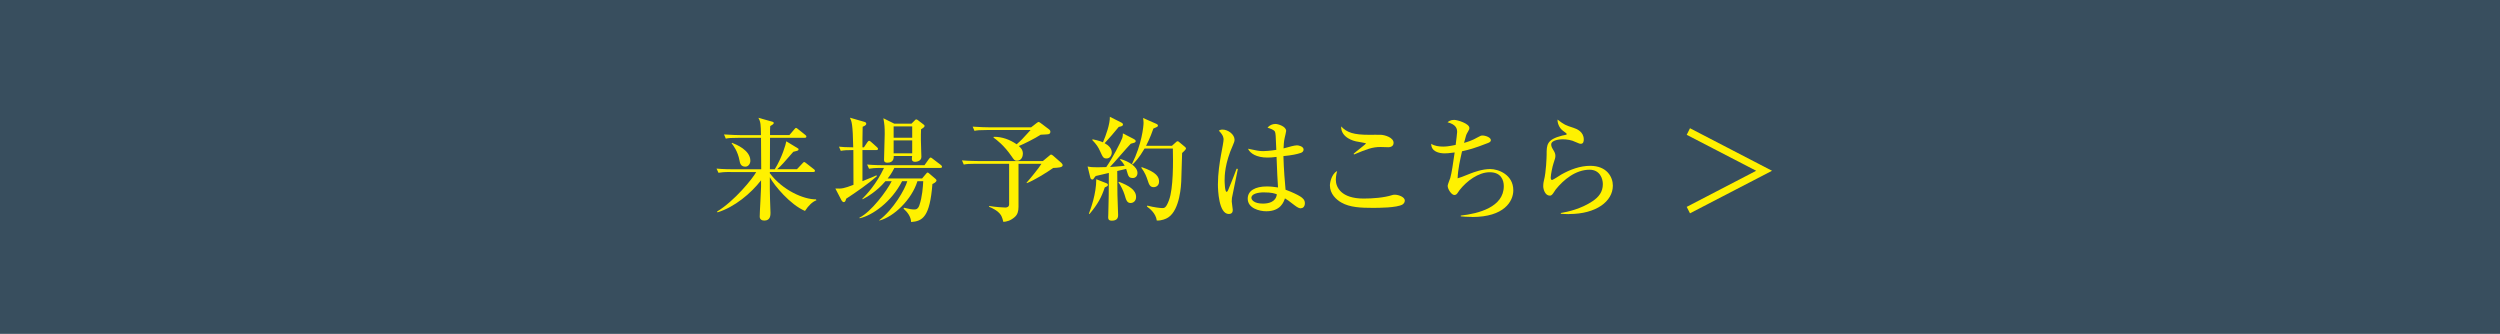 <?xml version="1.0" encoding="UTF-8"?>
<svg id="_レイヤー_2" data-name="レイヤー 2" xmlns="http://www.w3.org/2000/svg" viewBox="0 0 596.41 79.65">
  <defs>
    <style>
      .cls-1 {
        fill: #384e5e;
      }

      .cls-2 {
        fill: #fff100;
      }
    </style>
  </defs>
  <g id="_要素" data-name="要素">
    <g>
      <rect class="cls-1" width="596.41" height="79.65"/>
      <g>
        <path class="cls-2" d="M174.32,41.03c-1.65,0-2.24.08-2.92.19l-.46-1c1.65.16,3.56.16,3.86.16h6.8c-.03-2.48-.03-4.99-.05-7.5h-5.48c-1.65,0-2.24.05-2.92.19l-.43-1c1.65.13,3.54.16,3.83.16h4.99c-.05-2.51-.05-3.1-.62-4.13l3.29.92c.32.08.38.22.38.32,0,.27-.54.57-.84.73-.05.54-.05.59-.05.94v1.21h4.62l1.16-1.35c.27-.3.3-.35.43-.35s.22.08.49.3l1.73,1.38c.13.11.24.22.24.38,0,.24-.22.3-.41.3h-8.26c-.03,3.46-.03,3.83-.03,7.5h1.16c1.75-2.83,2.67-6.05,2.75-6.67l2.62,1.59c.27.16.3.16.3.32,0,.3-.13.32-1.24.59-2.24,2.59-2.89,3.32-3.86,4.16h4.72l1.32-1.4c.24-.27.32-.32.4-.32.13,0,.19.05.51.3l1.83,1.43c.13.11.24.19.24.38,0,.24-.24.27-.43.27h-10.34v.3c3.08,4.1,8.12,6.26,11.01,6.23l.11.22c-.92.32-1.89,1.24-2.73,2.54-3.51-1.48-7.32-6.05-8.39-8.04,0,2.81,0,3.56.05,5.29,0,.51.11,2.73.11,3.19,0,.54,0,1.86-1.46,1.86-.65,0-1.11-.3-1.11-.94,0-1.13.32-6.07.32-7.07v-1.59c-2.4,3.1-6.32,6.4-10.39,7.64l-.11-.19c4.18-2.54,8.48-7.85,9.34-9.42h-6.13ZM174.64,34.07c1,.4,4.37,1.75,4.37,4.29,0,.73-.51,1.4-1.19,1.4-1.13,0-1.3-.89-1.4-1.48-.43-2.24-1.46-3.56-1.89-4.1l.11-.11Z"/>
        <path class="cls-2" d="M209.07,35.8h-3.32v7.42c.43-.16,2.27-.92,2.64-1.08.22-.08.38-.16.7-.32l.11.22c-2.11,1.84-4.94,3.81-7.34,5.37-.13.59-.3.81-.57.81-.16,0-.41-.16-.57-.49l-1.43-2.75c1.56.05,2,0,4.32-.89-.03-1.81-.03-6.67-.03-8.29-1.65,0-2.24.05-3,.19l-.43-1c1.03.11,1.27.11,3.4.16-.11-5.53-.35-6.13-.78-7.07l3.19.92c.41.11.7.19.7.51,0,.38-.49.57-.86.73-.05,1.92-.05,3.89-.05,4.91h.35l.84-1.24c.11-.16.24-.32.4-.32s.32.13.51.3l1.35,1.21c.24.22.27.32.27.4,0,.27-.24.3-.4.3ZM224.32,40.06h-10.96c-.59,1.19-1.11,1.92-1.59,2.51h8.21l.89-1.05c.27-.32.3-.35.41-.35.16,0,.24.08.49.3l1.4,1.19c.08.08.24.22.24.38,0,.43-.76.76-.97.86-.62,7.91-2.35,8.85-5.08,9.07-.05-1.3-.89-2.38-1.81-3.19l.11-.22c1.35.32,1.86.41,2.4.41.38,0,.92,0,1.27-1,.7-2.05.84-4.37.92-5.75h-1.38c-1.38,4.45-5.67,8.5-9.04,9.39l-.08-.08c3.4-2.56,6.15-7.37,6.7-9.31h-1.24c-2.54,4.99-7.15,8.21-10.12,8.85l-.08-.13c2.81-1.35,6.59-6.45,7.72-8.72h-1.49c-2.16,2.54-4.48,3.81-5.45,4.32l-.08-.11c.97-.97,3.35-3.46,5.18-7.37h-.65c-1.65,0-2.24.08-2.92.19l-.46-1c1.65.16,3.56.16,3.86.16h9.83l1.05-1.48c.24-.32.32-.35.41-.35.13,0,.27.11.51.3l1.94,1.48c.11.08.27.24.27.43,0,.24-.24.27-.41.27ZM219.73,30.86c-.08,1.67-.03,3.32.03,4.99,0,.24.05,1.35.05,1.59,0,.94-1.05,1.16-1.46,1.16-.81,0-.81-.49-.81-.73,0-.22.03-.43.05-.65h-4.37c0,.43,0,1.59-1.51,1.59-.81,0-.81-.46-.81-.7,0-.97.16-5.26.16-6.15,0-1.7-.05-2.27-.32-3.75l2.62,1.3h4.08l.76-.76c.24-.24.24-.27.35-.27.16,0,.3.08.43.19l1.27.97c.16.11.32.24.32.4,0,.3-.46.57-.84.81ZM217.62,30.16h-4.43v2.7h4.43v-2.7ZM217.62,33.5h-4.43v3.08h4.43v-3.08Z"/>
        <path class="cls-2" d="M242.98,39.06v10.26c0,1.03-.22,1.84-.84,2.4-1.05.97-2.05,1.16-2.78,1.21-.05-.27-.3-1.16-.57-1.59-.68-1.11-2.29-1.78-2.83-2.02v-.19c1.43.27,3.54.38,3.89.38.49,0,.89-.22.89-.78v-9.66h-7.88c-1.67,0-2.24.05-2.94.19l-.43-1c1.65.14,3.56.16,3.86.16h15.44l1.57-1.3c.24-.22.27-.24.4-.24s.41.19.49.27l1.94,1.7c.19.16.32.4.32.57,0,.54-1.03.59-2.27.65-1.43,1.05-4.59,2.97-6.26,3.62l-.08-.11c.59-.62,3.05-3.62,3.56-4.51h-5.48ZM237.09,32.64c1.97-.03,3.83.67,5.45,1.78,1.13-1,1.32-1.19,3.32-3.4h-10.47c-1.65,0-2.24.05-2.92.19l-.43-1c1.62.13,3.54.16,3.83.16h10.12l1.21-.94c.19-.14.46-.35.57-.35s.32.16.49.27l2.08,1.57c.13.11.24.3.24.51,0,.27-.13.49-.4.57-.3.08-1.65.11-1.92.14-1.27.84-4,2.21-5.21,2.7.46.4.97.89.97,1.84,0,.62-.32,1.67-1.43,1.67-.54,0-.65-.16-1.3-1.11-1.86-2.67-3.51-3.86-4.29-4.43l.08-.16Z"/>
        <path class="cls-2" d="M270.44,33.15c.38.19.49.32.49.51,0,.32-.13.35-1.16.62-.84.84-4.21,4.8-4.97,5.56.24-.03,2.32-.13,3.51-.3-.49-.84-.78-1.13-1.11-1.46l.11-.14c1.92.54,4.05,1.81,4.05,3.32,0,.62-.38,1.21-1.11,1.21-.89,0-1.05-.46-1.21-.94-.05-.19-.32-1.05-.38-1.24l-2.13.51c0,.89.05,5.59.05,5.72.05,1.59.16,4.53.16,4.78,0,.35,0,1.35-1.48,1.35-.89,0-.89-.51-.89-.81,0-.24.03-.54.03-.81.11-3.97.11-4.53.13-9.77-.57.11-2.86.65-3.13.73-.13.16-.27.3-.38.46-.13.22-.22.38-.43.38-.32,0-.46-.3-.51-.57l-.62-2.54c.76.16,1.27.19,2.4.19.7,0,1.4-.03,2.05-.05,1.48-2.11,3.48-5.97,3.83-6.96.11-.35.14-.73.14-1.08l2.56,1.32ZM259.77,50.97c.43-1.13,1.76-4.7,1.76-8.21l2.35.92c.24.08.43.22.43.43,0,.27-.3.41-.76.62-.78,2.35-1.62,3.91-3.62,6.32l-.16-.08ZM260.64,33.23c1.65.32,2.4.67,2.48.73.73-1.67,1.7-4.4,1.65-6.1l2.75,1.38c.13.05.38.22.38.46,0,.38-.43.46-1,.57-1.57,1.89-1.75,2.11-3.37,3.89.86.46,1.7,1.21,1.7,2.21,0,.62-.38,1.43-1.24,1.43-.76,0-.89-.27-1.56-1.75-.43-.97-.84-1.59-1.86-2.65l.08-.16ZM266.93,43.36c2.35.92,4.1,1.92,4.1,3.64,0,1.03-.76,1.43-1.3,1.43-.89,0-1.08-.73-1.46-2.02-.27-.86-.89-2.16-1.46-2.92l.11-.13ZM279.56,34.8l.94-.84c.19-.19.3-.27.43-.27s.22.05.46.27l1.24,1.03c.16.14.3.24.3.46s-.73.89-.92,1.05c-.03.4-.05,1.05-.21,6.83-.03.49-.24,6.72-3.13,8.56-.54.35-1.57.76-2.7.73-.24-1.78-1.73-2.89-2.35-3.35l.08-.22c1.62.43,3.16.59,3.56.59.51,0,.92,0,1.62-1.89,1.05-2.78,1-9.2.92-12.31h-6.75c-1.35,2.32-2.32,3.27-2.83,3.78l-.16-.11c2.32-4.67,2.75-8.93,2.75-9.8,0-.38-.05-.76-.11-1.16l3.13,1.38c.3.13.41.27.41.43,0,.24-.11.3-1.08.7-.78,2.29-1.57,3.75-1.75,4.13h6.16ZM272.38,39.87c3.59,1.24,4.13,2.38,4.13,3.43,0,.97-.7,1.35-1.3,1.35-.86,0-1.11-.65-1.43-1.67-.24-.73-.62-1.81-1.51-2.97l.11-.14Z"/>
        <path class="cls-2" d="M293.9,47.16c-.03.27-.05.59-.05.89,0,.32.24,1.7.24,1.97,0,.32,0,1.03-.95,1.03-2.4,0-2.59-5.75-2.59-7.05,0-2.65.43-5.32.73-6.99.32-1.67.62-3.29.62-3.7,0-.35,0-1-1.13-2.13.38-.27.67-.27.86-.27,1.35,0,2.89,1.16,2.89,2.43,0,.38-.11.62-.4,1.32-1.92,4.26-1.97,7.29-1.97,8.37,0,.35.05,2.73.46,2.73.11,0,.22-.05.4-.46.11-.3,1.11-2.62,2-5.05l.3.05c-.03.05-1.4,6.83-1.4,6.86ZM310.37,49.7c-.41,0-.76-.14-1.54-.73-1.32-1.05-1.84-1.38-2.29-1.65-.27.78-.97,3.08-4.45,3.08-1.67,0-4.43-.73-4.43-3,0-1.94,1.84-2.92,4.56-2.92,1.11,0,1.92.14,2.67.24-.13-1.86-.21-3.54-.35-7.29-.92.13-1.59.16-2.19.16-2.59,0-4.13-1-4.62-2.11,2.13.46,2.73.57,3.62.57.32,0,1.59-.05,3.13-.3-.13-3.51-.16-3.91-.32-4.32-.19-.46-1.16-.78-1.78-.97.46-.57,1.16-.89,1.89-.89.65,0,2.56.59,2.56,1.67,0,.19-.3,1.43-.35,1.65-.19.84-.24,1.65-.27,2.51.19-.03.51-.11.92-.24.19-.05,1.62-.49,2.29-.49.4,0,1.57.27,1.57,1,0,.43-.32.7-.68.81-.86.3-2.13.57-4.13.76.08,3.19.35,6.32.51,8.02,1.59.57,2.86,1.21,3.48,1.59.62.4,1.13.84,1.13,1.62,0,.92-.57,1.21-.94,1.21ZM301.59,45.89c-1.48,0-3.05.35-3.05,1.3,0,.49.62,1.38,2.75,1.38,1.21,0,3.08-.3,3.32-2.21-.54-.22-1.27-.46-3.02-.46Z"/>
        <path class="cls-2" d="M334.61,48.78c-1.38.81-5.78.81-7.21.81-2.67,0-5.4-.11-7.4-1.27-1.19-.67-2.73-2.05-2.73-4.08,0-.78.43-2.75,1.73-3.46-.32,1.13-.32,1.97-.32,2.11,0,1.84,1.35,4.48,6.61,4.48,2.16,0,4.86-.19,6.88-.84.19-.05.32-.08.57-.08.89,0,2.4.54,2.4,1.4,0,.49-.35.81-.54.92ZM331.13,35.12c-.27,0-1.54-.05-1.78-.05-1.97,0-3.21.49-6.32,1.78l-.11-.16c.43-.43,2.97-2.35,2.97-2.46s-2.08-.43-2.43-.51c-.24-.05-3.59-.78-3.51-3.56,1.4,1.48,3,2,6.7,2,.46,0,2.43-.03,2.81,0,.95.05,3,.65,3,1.92,0,.94-.92,1.05-1.32,1.05Z"/>
        <path class="cls-2" d="M351.22,51.75c-1.24,0-2.05-.08-2.73-.13v-.19c4.18-.46,10.26-2,10.26-7.02,0-1.43-.65-3.32-3.35-3.32s-5.48,2.08-7.18,4.24c-.11.14-.51.73-.59.84-.16.22-.41.35-.68.35-.67,0-1.59-1.4-1.59-2.19,0-.3.54-1.59.62-1.86.35-1.21.67-3.48,1.05-6.1-1.3.19-2.03.22-2.38.22-1.35,0-3.24-.43-3.21-2.29.76.54,1.89.67,2.83.67.51,0,1.27-.03,3-.4.13-1.03.35-2.81.35-3.08,0-.78-.22-1.78-2.29-2.32.27-.22.7-.57,1.57-.57.81,0,3.64.89,3.64,1.92,0,.3-.03.38-.46,1.11-.3.51-.32.59-.81,2.46.67-.19,1.92-.54,3.35-1.38.57-.32.73-.38,1.05-.38.73,0,2,.46,2,1.11,0,.35-.3.51-.62.65-3.46,1.35-4.59,1.62-6.26,2-.43,1.92-1,4.37-1.05,6.45.73-.22.97-.3,3.1-1.16.7-.27,2.75-1.05,4.67-1.05s5.51,1.32,5.51,5.07c0,2.65-2.21,6.37-9.8,6.37Z"/>
        <path class="cls-2" d="M374.33,51.08c-.89,0-1.49-.05-1.97-.08v-.19c1.65-.27,4.83-.97,7.56-2.81,1.51-1,2.46-2.24,2.46-4.08,0-1.3-.7-3.43-3.16-3.43-3.32,0-6.18,2.35-8.07,4.7-.11.16-.54.84-.65.97-.35.49-.59.51-.78.51-1.11,0-1.56-1.51-1.56-2.24s.13-1.24.19-1.48c.49-1.84.62-5.51.62-6.02,0-2.43,0-3.62,3.73-4.59.16-.05.86-.14,1-.22.03-.03.05-.08.05-.14,0-.13-.08-.22-.92-.81-.43-.3-1.27-1.27-1.27-2.65,1.67,1.27,1.89,1.35,3.81,1.97.86.27,2.46.97,2.46,2.78,0,.4-.08,1.03-.67,1.03-.24,0-.46-.03-1.24-.4-1-.51-2.13-.67-3.19-.67-.65,0-2.67.19-2.67,1.24,0,.46.19.81.62,1.51.22.35.38.76.38,1.21,0,.43-.11.76-.46,1.81-.22.62-.65,2.67-.65,3.35,0,.16.03.59.32.59.21,0,1.84-1.08,2.19-1.3,2.13-1.19,4.48-2.08,6.91-2.08,4,0,5.4,2.7,5.4,4.72,0,3.75-3.97,6.78-10.42,6.78Z"/>
        <path class="cls-2" d="M422.74,40.74l-19.57,10.15-.78-1.54,16.57-8.61-16.57-8.58.78-1.57,19.57,10.15Z"/>
      </g>
    </g>
  </g>
</svg>